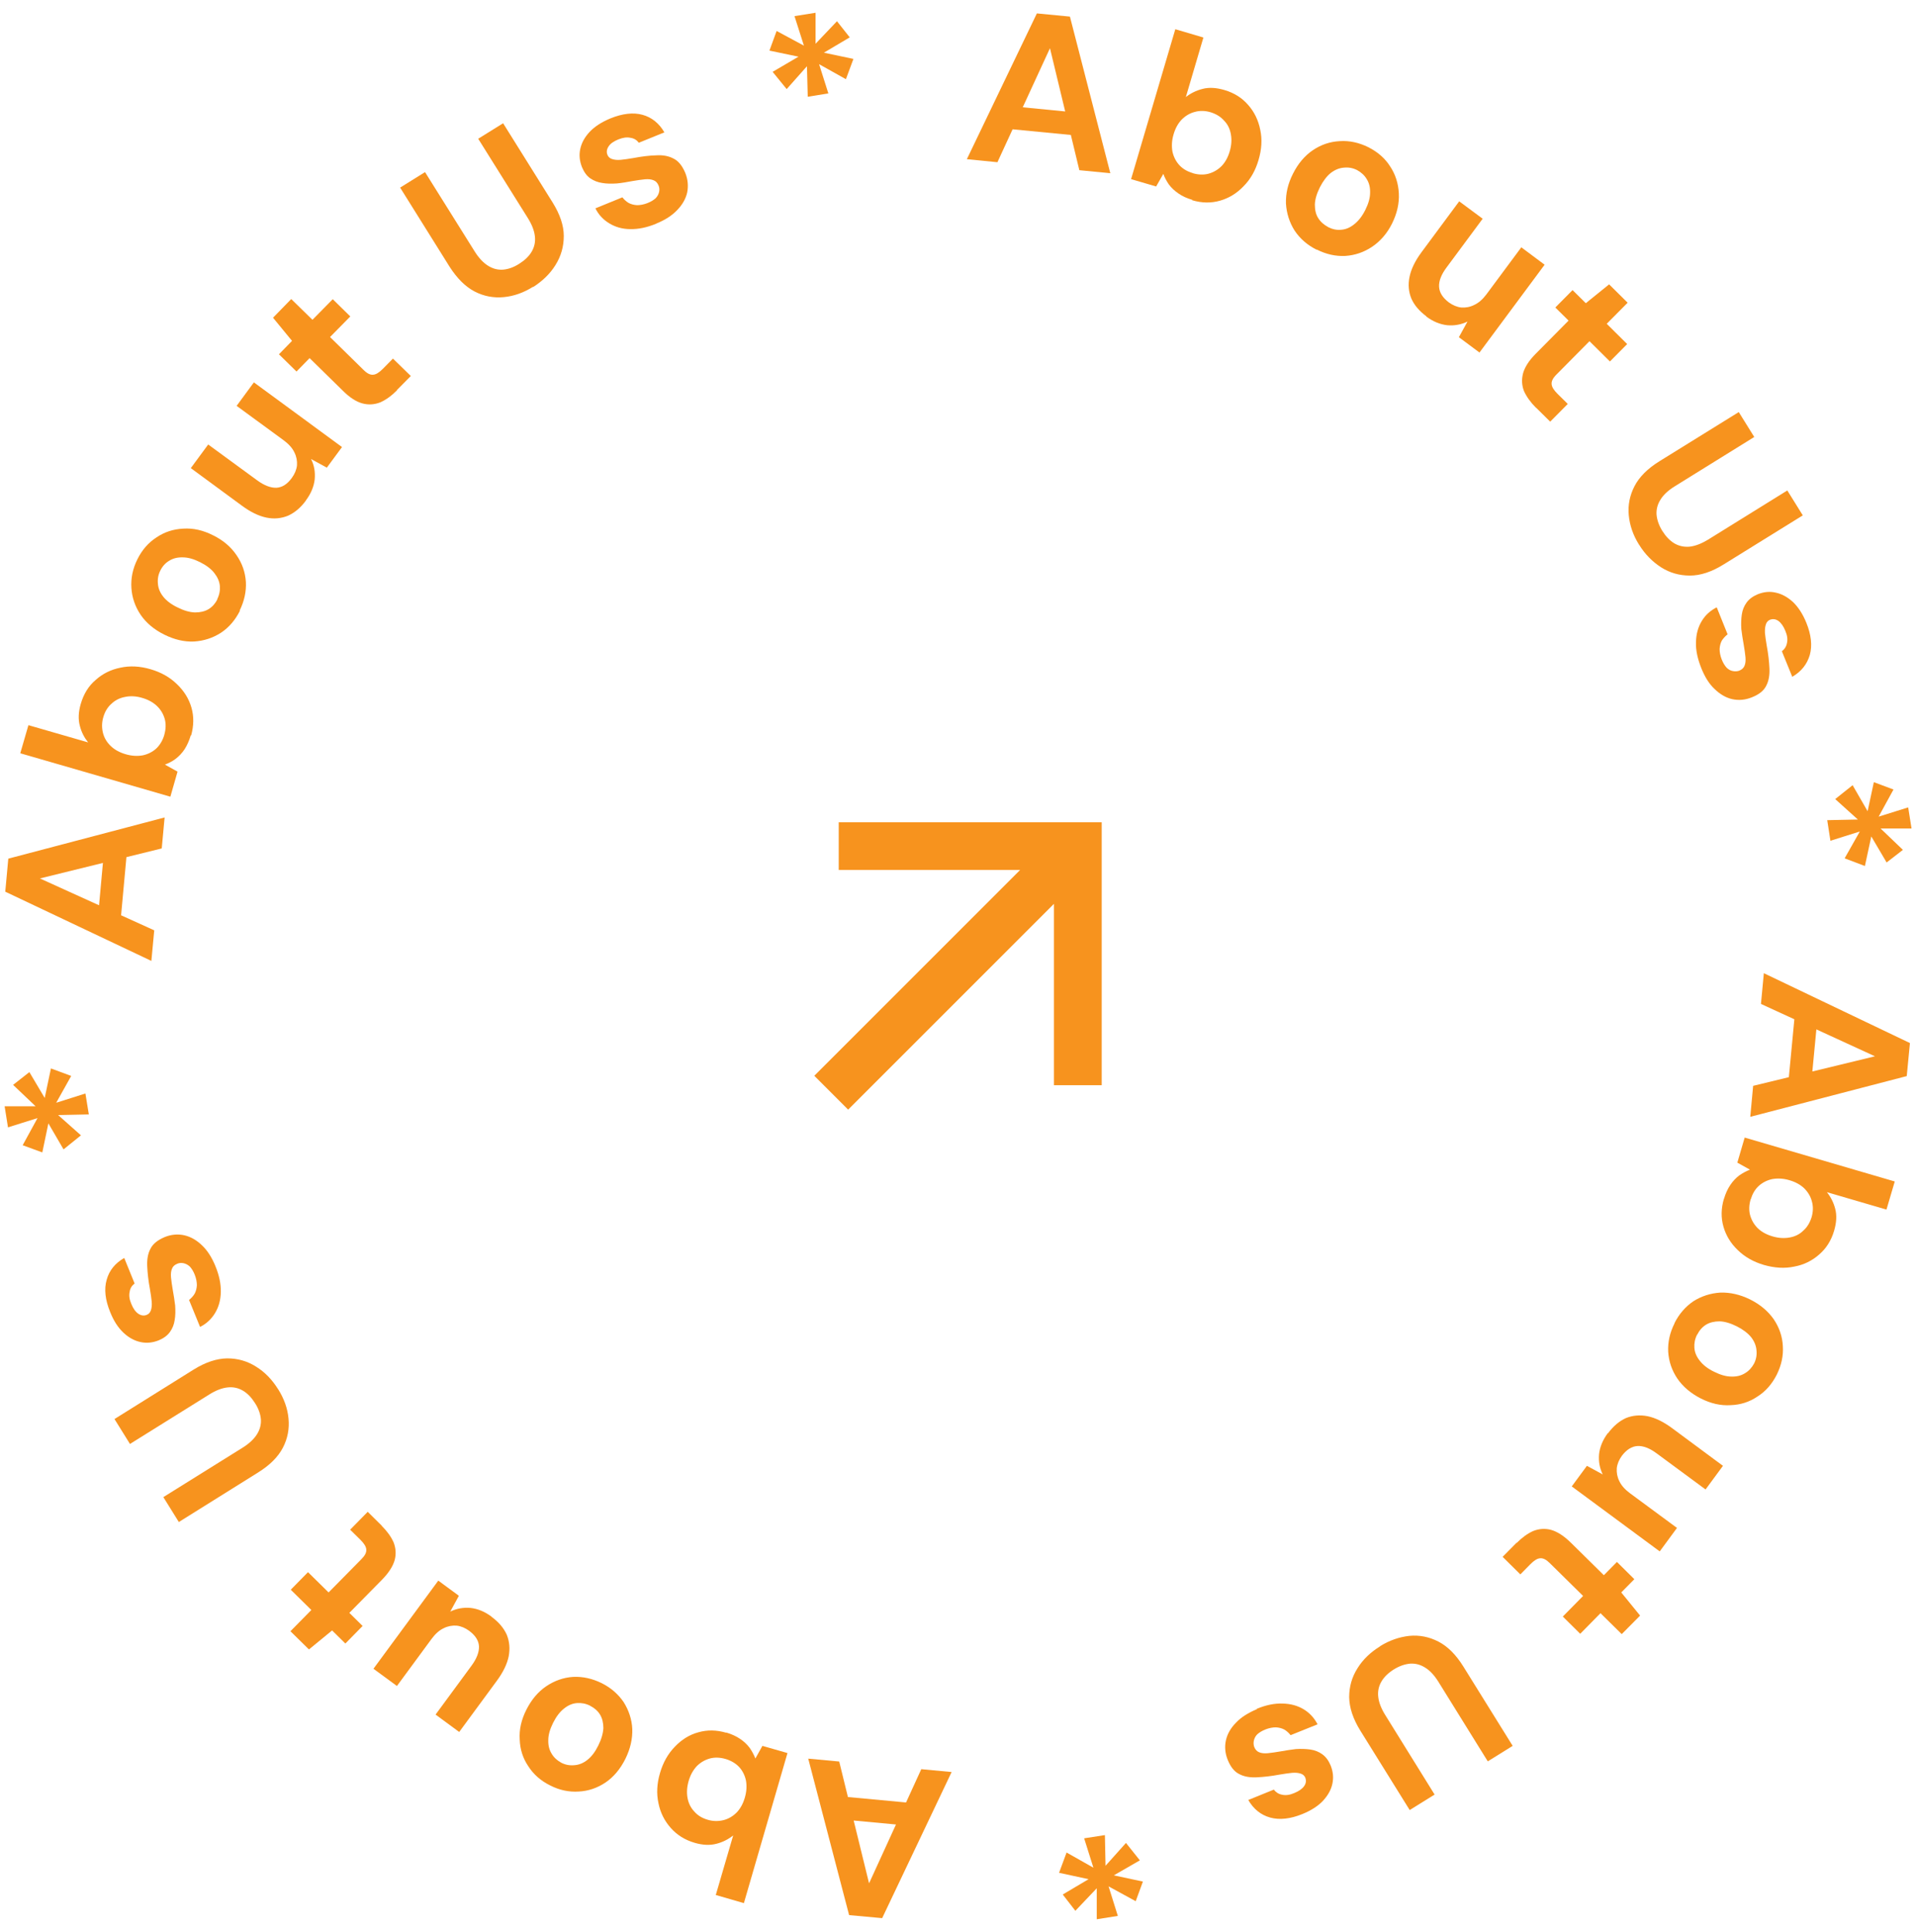 <?xml version="1.0" encoding="UTF-8"?>
<svg id="Layer_1" xmlns="http://www.w3.org/2000/svg" width="120" height="121" version="1.1" viewBox="0 0 120 121">
  <!-- Generator: Adobe Illustrator 29.6.1, SVG Export Plug-In . SVG Version: 2.1.1 Build 9)  -->
  <defs>
    <style>
      .st0 {
        fill: #f7931e;
      }
    </style>
  </defs>
  <path class="st0" d="M60.55,9.98l4.39-9.14,2.07.2,2.53,9.81-1.94-.19-1.84-7.64-3.29,7.14-1.92-.19ZM62.29,7.98l.63-1.37,4.82.47.34,1.47-5.78-.56Z"/>
  <path class="st0" d="M74.68,12.52c-.34-.1-.63-.23-.87-.4-.24-.16-.44-.35-.6-.56-.15-.22-.27-.44-.35-.67l-.45.79-1.57-.46,2.77-9.39,1.76.52-1.1,3.73c.3-.24.65-.41,1.04-.51.41-.11.87-.08,1.38.07.61.18,1.1.49,1.48.93.39.44.64.96.76,1.56.13.6.09,1.23-.11,1.9-.19.65-.5,1.2-.94,1.64-.42.44-.91.74-1.47.9-.56.16-1.14.15-1.75-.03ZM74.71,10.85c.35.1.68.11.98.03.32-.09.59-.25.82-.48.23-.24.4-.55.51-.93.11-.37.13-.73.07-1.06-.06-.34-.2-.63-.43-.86-.21-.24-.49-.41-.84-.52-.34-.1-.67-.11-.99-.02-.31.08-.58.24-.82.48-.23.24-.4.55-.51.93-.11.37-.13.73-.07,1.07.07.33.22.62.43.85.22.24.5.4.84.5Z"/>
  <path class="st0" d="M82.46,15.64c-.58-.29-1.04-.69-1.38-1.2-.32-.51-.5-1.07-.54-1.69-.02-.62.12-1.24.44-1.87.32-.64.74-1.13,1.24-1.47.52-.35,1.08-.54,1.69-.57.61-.04,1.2.09,1.79.38.59.3,1.05.7,1.37,1.21.33.5.51,1.07.54,1.69.03.62-.11,1.24-.42,1.87s-.74,1.12-1.26,1.47c-.51.34-1.07.53-1.67.57-.6.03-1.2-.1-1.79-.4ZM83.17,14.22c.28.14.55.2.83.17.28-.02.55-.13.81-.34.26-.2.5-.5.7-.9.2-.4.3-.76.3-1.08.01-.33-.06-.61-.21-.85-.14-.24-.35-.43-.61-.57-.26-.13-.53-.18-.82-.15-.28.02-.56.13-.82.33-.25.2-.48.5-.68.89-.2.4-.31.76-.32,1.09,0,.33.06.62.21.85.15.24.36.42.62.56Z"/>
  <path class="st0" d="M89.33,19.81c-.44-.33-.76-.7-.94-1.12-.17-.42-.21-.87-.11-1.35.1-.49.35-1,.74-1.53l2.37-3.2,1.47,1.09-2.26,3.05c-.33.44-.49.85-.47,1.21.02.37.23.69.61.98.25.18.51.29.78.32.28.02.55-.03.81-.16.28-.13.53-.35.77-.67l2.18-2.94,1.46,1.09-4.08,5.5-1.29-.96.54-.98c-.39.19-.82.27-1.27.23-.45-.05-.89-.23-1.32-.55Z"/>
  <path class="st0" d="M96.2,25.54c-.34-.34-.59-.69-.75-1.04-.14-.36-.16-.73-.06-1.12.11-.39.37-.8.8-1.23l2.05-2.07-.83-.82,1.08-1.09.83.82,1.46-1.18,1.16,1.15-1.31,1.32,1.28,1.27-1.08,1.09-1.28-1.27-2.07,2.09c-.22.22-.32.42-.3.6.01.18.14.38.37.61l.64.63-1.1,1.11-.88-.87Z"/>
  <path class="st0" d="M102.65,34.11c-.37-.59-.58-1.21-.64-1.84-.06-.63.06-1.24.36-1.82.3-.58.82-1.1,1.56-1.56l4.97-3.08.97,1.56-4.98,3.09c-.4.25-.7.52-.89.83-.19.3-.27.61-.25.94.03.34.15.68.36,1.02.22.35.47.61.75.78.29.17.61.24.96.21.36-.04.74-.19,1.14-.43l4.98-3.09.97,1.56-4.97,3.08c-.74.46-1.44.69-2.1.69-.66,0-1.26-.17-1.81-.52-.54-.35-1-.81-1.37-1.41Z"/>
  <path class="st0" d="M106.55,41.84c-.23-.58-.35-1.12-.33-1.62.01-.5.13-.94.36-1.32.23-.38.54-.66.94-.86l.68,1.69c-.14.11-.26.24-.36.39-.08.15-.13.33-.14.53,0,.2.04.42.13.65.09.23.2.4.31.52.12.12.26.19.39.21.14.03.27.02.39-.02.18-.07.29-.18.34-.31.06-.14.08-.32.06-.54-.02-.22-.06-.48-.11-.78-.06-.33-.11-.65-.15-.98-.02-.32-.01-.63.03-.91.04-.28.14-.53.3-.75.16-.22.39-.39.7-.52.38-.15.75-.19,1.13-.1.38.08.74.28,1.08.59.33.32.61.75.83,1.29.31.76.38,1.44.22,2.02-.17.58-.53,1.04-1.1,1.37l-.65-1.6c.17-.13.28-.3.32-.52.05-.22.02-.47-.1-.75-.12-.3-.27-.51-.44-.63-.17-.12-.35-.14-.53-.07-.12.05-.2.14-.25.28-.05.15-.07.33-.06.55.02.22.06.48.11.78.1.53.15,1,.17,1.43.02.42-.04.79-.2,1.09-.15.31-.45.55-.91.73-.4.16-.81.2-1.22.11-.4-.09-.77-.31-1.11-.64-.34-.32-.61-.76-.83-1.31Z"/>
  <path class="st0" d="M114.44,51.37l1.92-.04-1.42-1.28,1.09-.87.94,1.63.39-1.82,1.23.46-.93,1.7,1.85-.58.21,1.32h-1.94s1.4,1.34,1.4,1.34l-1.02.79-.96-1.63-.4,1.85-1.27-.48.95-1.68-1.84.58-.2-1.29Z"/>
  <path class="st0" d="M110.48,60.96l9.14,4.37-.2,2.07-9.8,2.55.18-1.94,7.63-1.85-7.14-3.28.18-1.92ZM112.49,62.7l1.38.62-.46,4.82-1.47.34.55-5.78Z"/>
  <path class="st0" d="M107.97,75.1c.1-.34.23-.63.4-.88.16-.24.35-.44.56-.6.22-.15.44-.27.67-.36l-.79-.44.46-1.57,9.4,2.75-.52,1.76-3.73-1.09c.24.3.42.65.52,1.04.11.41.08.87-.07,1.38-.18.61-.49,1.1-.93,1.48-.44.39-.96.65-1.56.76-.6.13-1.23.09-1.9-.1-.65-.19-1.2-.5-1.64-.93-.44-.42-.74-.91-.9-1.47-.16-.56-.15-1.14.03-1.75ZM109.64,75.13c-.1.35-.11.68-.03.98.09.32.25.59.48.82.24.23.55.4.93.51.37.11.73.13,1.06.07.34-.06.63-.2.86-.43.24-.21.41-.49.52-.84.1-.34.11-.67.02-.99-.08-.31-.24-.58-.48-.82-.24-.23-.55-.4-.93-.51-.37-.11-.73-.13-1.07-.07-.33.07-.62.22-.85.43-.24.22-.4.51-.5.84Z"/>
  <path class="st0" d="M104.87,82.88c.29-.58.69-1.04,1.19-1.38.51-.32,1.07-.5,1.68-.54.62-.02,1.24.12,1.87.43.64.32,1.13.74,1.48,1.24.35.52.54,1.08.57,1.68.04.61-.09,1.2-.38,1.79-.3.59-.7,1.05-1.21,1.37-.5.34-1.06.52-1.68.54-.62.04-1.24-.1-1.87-.42-.63-.32-1.12-.74-1.47-1.25-.34-.51-.53-1.06-.57-1.67-.03-.6.1-1.2.4-1.79ZM106.29,83.59c-.14.28-.19.55-.17.83.02.28.13.55.34.81.2.26.5.5.9.69.4.2.76.3,1.08.3.33.01.61-.06.85-.21.24-.14.43-.35.57-.61.13-.26.18-.53.15-.82-.02-.28-.13-.56-.33-.82-.2-.25-.5-.48-.89-.68-.4-.2-.76-.31-1.09-.32-.33,0-.62.07-.85.21-.24.15-.42.36-.55.62Z"/>
  <path class="st0" d="M100.71,89.77c.33-.44.7-.76,1.12-.95.42-.17.87-.21,1.35-.12.49.1,1,.35,1.53.74l3.2,2.37-1.09,1.48-3.05-2.25c-.44-.33-.85-.49-1.21-.47-.37.02-.69.23-.98.61-.18.25-.29.51-.32.78-.02.28.03.55.16.81.13.28.36.53.67.76l2.94,2.17-1.08,1.47-5.51-4.07.95-1.29.99.54c-.19-.39-.27-.81-.23-1.27.05-.45.23-.89.55-1.32Z"/>
  <path class="st0" d="M94.99,96.64c.34-.34.68-.59,1.04-.75.36-.14.73-.17,1.11-.07.39.11.8.37,1.24.8l2.07,2.04.82-.83,1.09,1.08-.82.83,1.18,1.45-1.15,1.16-1.33-1.31-1.27,1.29-1.09-1.08,1.27-1.29-2.09-2.06c-.22-.22-.42-.32-.6-.3-.18.01-.38.14-.61.37l-.63.64-1.11-1.1.87-.88Z"/>
  <path class="st0" d="M86.43,103.11c.59-.37,1.21-.58,1.84-.65.63-.06,1.24.06,1.82.36.58.3,1.1.82,1.56,1.56l3.09,4.97-1.56.97-3.09-4.98c-.25-.4-.52-.7-.83-.89-.3-.19-.61-.27-.94-.25-.34.03-.68.15-1.02.36-.35.22-.61.47-.78.76-.17.29-.24.61-.2.96.04.36.19.74.44,1.14l3.09,4.98-1.56.97-3.09-4.97c-.46-.74-.69-1.44-.7-2.1,0-.66.17-1.26.52-1.81.34-.55.81-1,1.41-1.37Z"/>
  <path class="st0" d="M78.71,107.03c.58-.24,1.12-.35,1.62-.33.5.01.94.13,1.32.36.38.23.66.54.87.94l-1.69.68c-.11-.14-.24-.26-.39-.35-.15-.08-.33-.13-.53-.14-.2,0-.42.04-.65.13-.23.09-.4.2-.52.31-.12.12-.18.26-.21.39-.03.14-.02.27.02.39.07.18.18.29.31.34.14.06.32.08.54.06.22-.02.48-.06.78-.11.33-.06.65-.11.98-.15.32-.02.63-.01.91.03.28.04.53.14.75.3.22.16.39.39.52.7.15.38.19.75.11,1.13-.08.39-.28.74-.59,1.08-.31.33-.75.61-1.29.83-.76.31-1.44.38-2.02.22-.58-.16-1.04-.53-1.37-1.1l1.6-.65c.13.17.3.28.52.32.22.05.47.02.75-.1.3-.12.51-.27.63-.44.12-.17.14-.35.07-.53-.05-.12-.14-.2-.28-.25-.15-.05-.33-.07-.55-.05-.22.02-.48.06-.78.11-.53.1-1,.15-1.43.17-.42.02-.79-.04-1.09-.2-.31-.15-.55-.45-.73-.9-.16-.4-.2-.81-.11-1.22.09-.4.3-.77.64-1.11.32-.34.76-.61,1.3-.84Z"/>
  <path class="st0" d="M69.2,114.94l.04,1.92,1.28-1.43.87,1.09-1.63.94,1.82.39-.45,1.23-1.7-.93.58,1.85-1.32.21v-1.94s-1.34,1.41-1.34,1.41l-.79-1.02,1.62-.96-1.85-.4.47-1.27,1.68.95-.58-1.84,1.29-.2Z"/>
  <path class="st0" d="M59.6,110.99l-4.35,9.15-2.07-.19-2.56-9.8,1.94.18,1.87,7.63,3.27-7.15,1.92.18ZM57.87,113l-.62,1.38-4.82-.45-.34-1.47,5.78.54Z"/>
  <path class="st0" d="M45.47,108.51c.34.1.63.23.88.4.24.16.44.35.6.56.15.22.27.44.36.67l.44-.79,1.57.45-2.73,9.4-1.76-.51,1.09-3.73c-.3.24-.65.42-1.04.52-.41.11-.87.09-1.38-.06-.61-.18-1.1-.49-1.49-.93-.39-.44-.65-.95-.77-1.55-.13-.59-.1-1.23.1-1.9.19-.65.5-1.2.93-1.64.42-.44.91-.75,1.47-.9.56-.16,1.14-.15,1.75.03ZM45.44,110.17c-.35-.1-.68-.11-.98-.03-.32.09-.59.25-.82.48-.23.25-.4.55-.51.93-.11.38-.13.73-.07,1.06.06.34.21.63.43.86.21.24.49.41.84.51.34.1.67.1.99.02.31-.08.58-.24.82-.48.23-.24.4-.55.51-.93.11-.38.13-.73.07-1.07-.07-.33-.22-.62-.43-.85-.22-.23-.51-.4-.85-.5Z"/>
  <path class="st0" d="M37.68,105.42c.58.29,1.04.69,1.38,1.19.32.51.51,1.07.54,1.68.02.62-.12,1.24-.43,1.87-.32.64-.73,1.13-1.24,1.48-.52.35-1.08.54-1.68.57-.61.04-1.2-.08-1.79-.38-.59-.29-1.05-.7-1.37-1.2-.34-.5-.52-1.06-.54-1.68-.04-.62.1-1.24.42-1.87.32-.63.73-1.12,1.25-1.47.51-.34,1.06-.54,1.67-.58.6-.03,1.2.1,1.79.39ZM36.97,106.84c-.28-.14-.55-.19-.83-.17-.28.02-.55.13-.81.34-.26.2-.49.5-.69.9-.2.4-.3.76-.3,1.08-.01.33.06.61.21.85.14.24.35.43.61.57.26.13.53.18.82.15.28-.02.56-.13.82-.34.25-.2.48-.5.67-.89.2-.4.3-.76.32-1.09,0-.33-.07-.62-.21-.85-.15-.24-.36-.42-.62-.55Z"/>
  <path class="st0" d="M30.79,101.27c.45.33.76.7.95,1.12.17.42.21.87.12,1.35-.1.49-.35,1-.74,1.53l-2.36,3.21-1.48-1.09,2.25-3.06c.33-.45.48-.85.47-1.21-.02-.37-.23-.69-.62-.98-.25-.18-.51-.29-.78-.32-.28-.02-.55.03-.81.16-.28.13-.53.36-.76.67l-2.17,2.95-1.47-1.08,4.06-5.52,1.29.95-.54.99c.39-.19.81-.27,1.27-.23.45.05.89.23,1.32.55Z"/>
  <path class="st0" d="M23.9,95.56c.34.34.59.68.75,1.04.14.36.17.73.07,1.11-.11.39-.37.8-.8,1.24l-2.04,2.07.83.82-1.08,1.1-.83-.82-1.45,1.19-1.16-1.14,1.31-1.33-1.29-1.27,1.08-1.1,1.29,1.27,2.06-2.09c.22-.22.32-.42.3-.6-.01-.18-.14-.38-.37-.61l-.64-.63,1.1-1.12.88.87Z"/>
  <path class="st0" d="M17.42,87.01c.37.59.59,1.2.65,1.84.06.63-.05,1.24-.35,1.82-.3.58-.82,1.1-1.56,1.56l-4.96,3.1-.97-1.56,4.97-3.1c.4-.25.7-.53.89-.83.19-.3.27-.61.25-.94-.03-.34-.15-.68-.37-1.02-.22-.35-.47-.61-.76-.78-.29-.17-.61-.24-.96-.2-.36.04-.74.19-1.14.44l-4.97,3.1-.97-1.56,4.96-3.1c.74-.46,1.44-.69,2.1-.7.66,0,1.26.17,1.81.52.55.34,1,.81,1.37,1.4Z"/>
  <path class="st0" d="M13.49,79.3c.24.58.35,1.12.34,1.62-.01.5-.13.94-.36,1.32-.23.38-.54.67-.94.87l-.69-1.69c.14-.11.26-.24.35-.39.08-.15.13-.33.14-.53,0-.2-.04-.42-.13-.65-.09-.23-.2-.4-.31-.52-.13-.12-.26-.18-.39-.21-.14-.03-.27-.02-.39.03-.18.07-.29.18-.34.32-.06.14-.08.32-.06.54.02.22.06.48.11.78.06.33.11.65.15.98.02.32.02.63-.03.91-.04.28-.14.53-.3.75-.16.22-.39.39-.7.52-.38.15-.75.19-1.13.11-.38-.08-.74-.27-1.08-.59s-.61-.74-.83-1.29c-.31-.76-.39-1.44-.22-2.02.16-.59.53-1.04,1.1-1.37l.65,1.6c-.17.13-.28.3-.31.52-.05.22-.02.47.1.75.12.3.27.51.45.63.17.11.35.14.53.06.12-.05.2-.14.25-.28.05-.15.07-.33.05-.55-.02-.22-.06-.48-.11-.78-.1-.53-.15-1-.17-1.43-.02-.42.04-.79.2-1.09.15-.31.45-.55.9-.74.4-.16.81-.2,1.22-.11.4.09.77.3,1.11.63.34.32.62.76.84,1.3Z"/>
  <path class="st0" d="M5.56,69.8l-1.92.04,1.43,1.27-1.09.88-.95-1.63-.38,1.82-1.23-.45.93-1.7-1.85.58-.21-1.32h1.94s-1.41-1.34-1.41-1.34l1.02-.8.96,1.62.39-1.85,1.27.47-.94,1.68,1.83-.58.21,1.29Z"/>
  <path class="st0" d="M9.49,60.19L.33,55.85l.19-2.07,9.79-2.58-.18,1.94-7.63,1.88,7.16,3.25-.18,1.92ZM7.48,58.46l-1.38-.62.44-4.82,1.47-.34-.53,5.78Z"/>
  <path class="st0" d="M11.95,46.05c-.1.34-.23.63-.39.88-.16.24-.35.44-.56.6-.21.16-.44.27-.67.36l.79.44-.45,1.57-9.4-2.72.51-1.76,3.74,1.08c-.24-.3-.42-.64-.52-1.04-.11-.41-.09-.87.06-1.38.18-.61.48-1.11.93-1.49.43-.39.95-.65,1.55-.77.59-.13,1.23-.1,1.9.1.65.19,1.2.5,1.64.93.44.42.75.91.91,1.47.16.56.15,1.14-.02,1.75ZM10.29,46.02c.1-.35.11-.68.03-.98-.09-.32-.25-.59-.49-.82-.24-.23-.55-.4-.93-.51-.37-.11-.73-.13-1.06-.06-.34.06-.63.21-.86.43-.24.21-.41.49-.51.84-.1.34-.1.67-.02.99.08.31.24.58.49.82.24.23.55.4.93.51.37.11.73.13,1.07.07.33-.07.62-.22.85-.43.23-.22.4-.51.5-.85Z"/>
  <path class="st0" d="M15.03,38.25c-.29.58-.69,1.05-1.19,1.38-.51.33-1.07.51-1.68.55-.62.03-1.24-.12-1.87-.43-.64-.32-1.13-.73-1.48-1.24-.35-.52-.54-1.08-.58-1.68-.04-.61.08-1.2.37-1.79.29-.59.69-1.05,1.2-1.38.5-.34,1.06-.52,1.68-.55.62-.04,1.24.1,1.87.42.63.31,1.12.73,1.47,1.25.35.51.54,1.06.58,1.67.03.6-.1,1.2-.39,1.79ZM13.6,37.54c.14-.28.19-.55.17-.83-.02-.28-.14-.55-.34-.81-.2-.26-.5-.49-.9-.69-.4-.2-.76-.3-1.08-.3-.33-.01-.61.06-.85.21-.24.14-.43.35-.56.62-.13.26-.18.53-.15.82.02.28.13.56.34.82.2.25.5.48.9.67.4.2.76.3,1.09.31.33,0,.62-.07.85-.21.24-.15.42-.36.55-.62Z"/>
  <path class="st0" d="M19.16,31.35c-.33.45-.7.76-1.12.95-.42.17-.87.22-1.35.12-.49-.1-1-.35-1.53-.74l-3.21-2.36,1.09-1.48,3.06,2.24c.45.33.85.48,1.21.47.37-.02.69-.23.97-.62.18-.25.29-.51.32-.78.02-.28-.03-.55-.16-.81-.13-.28-.36-.53-.67-.76l-2.95-2.16,1.08-1.47,5.52,4.05-.95,1.29-.99-.54c.2.39.27.81.23,1.27-.05.45-.23.89-.55,1.32Z"/>
  <path class="st0" d="M24.86,24.45c-.34.34-.68.59-1.04.75-.36.14-.73.17-1.11.07-.39-.1-.81-.37-1.24-.8l-2.08-2.04-.82.84-1.1-1.08.82-.84-1.19-1.45,1.14-1.17,1.33,1.3,1.27-1.29,1.1,1.08-1.27,1.29,2.1,2.06c.22.22.42.32.6.3.18-.01.38-.14.61-.37l.63-.64,1.12,1.09-.87.88Z"/>
  <path class="st0" d="M33.39,17.96c-.59.37-1.2.59-1.84.65-.63.06-1.24-.05-1.82-.35-.58-.3-1.1-.82-1.57-1.55l-3.1-4.96,1.56-.97,3.11,4.97c.25.4.53.7.83.89.3.19.61.27.94.25.34-.03.68-.15,1.02-.37.35-.22.61-.47.78-.76.17-.29.24-.61.2-.96-.04-.36-.19-.74-.44-1.14l-3.11-4.97,1.56-.97,3.1,4.96c.46.74.7,1.44.7,2.1,0,.66-.17,1.26-.52,1.82-.34.55-.81,1-1.4,1.38Z"/>
  <path class="st0" d="M41.1,14.01c-.58.24-1.12.35-1.62.34-.5,0-.94-.13-1.32-.36-.38-.23-.67-.54-.87-.94l1.69-.69c.11.14.24.26.39.35.15.08.33.13.53.14.2,0,.42-.04.65-.13.23-.09.4-.2.52-.31.12-.13.18-.26.21-.39.03-.14.02-.27-.03-.39-.07-.18-.18-.29-.32-.34-.14-.06-.32-.08-.54-.06-.22.02-.48.06-.78.11-.33.06-.65.12-.98.15-.32.02-.63.02-.91-.03-.28-.04-.53-.14-.75-.29-.22-.15-.39-.39-.52-.7-.15-.38-.19-.75-.11-1.13.08-.38.27-.74.59-1.08.31-.33.74-.61,1.29-.84.76-.31,1.44-.39,2.02-.23s1.04.53,1.37,1.1l-1.6.65c-.13-.17-.3-.28-.53-.31-.22-.05-.47-.01-.75.1-.3.12-.51.27-.62.45-.11.17-.14.35-.06.53.05.12.14.2.28.25.15.05.33.07.55.05.22-.02.48-.06.78-.11.53-.1,1-.16,1.43-.17.42-.03.79.04,1.09.2.31.15.55.45.74.9.16.4.2.81.12,1.22-.09.4-.3.77-.63,1.11-.32.34-.76.62-1.3.84Z"/>
  <path class="st0" d="M50.59,6.07l-.05-1.92-1.27,1.43-.88-1.08,1.62-.95-1.82-.38.45-1.23,1.71.92-.59-1.85,1.32-.21v1.94s1.34-1.41,1.34-1.41l.8,1.01-1.62.96,1.85.39-.47,1.27-1.68-.94.58,1.83-1.29.21Z"/>
  <path class="st0" d="M66.01,56.61l-12.89,12.89-2.12-2.12,12.89-12.89h-11.36v-2.99h16.47v16.47h-2.99v-11.36Z"/>
</svg>